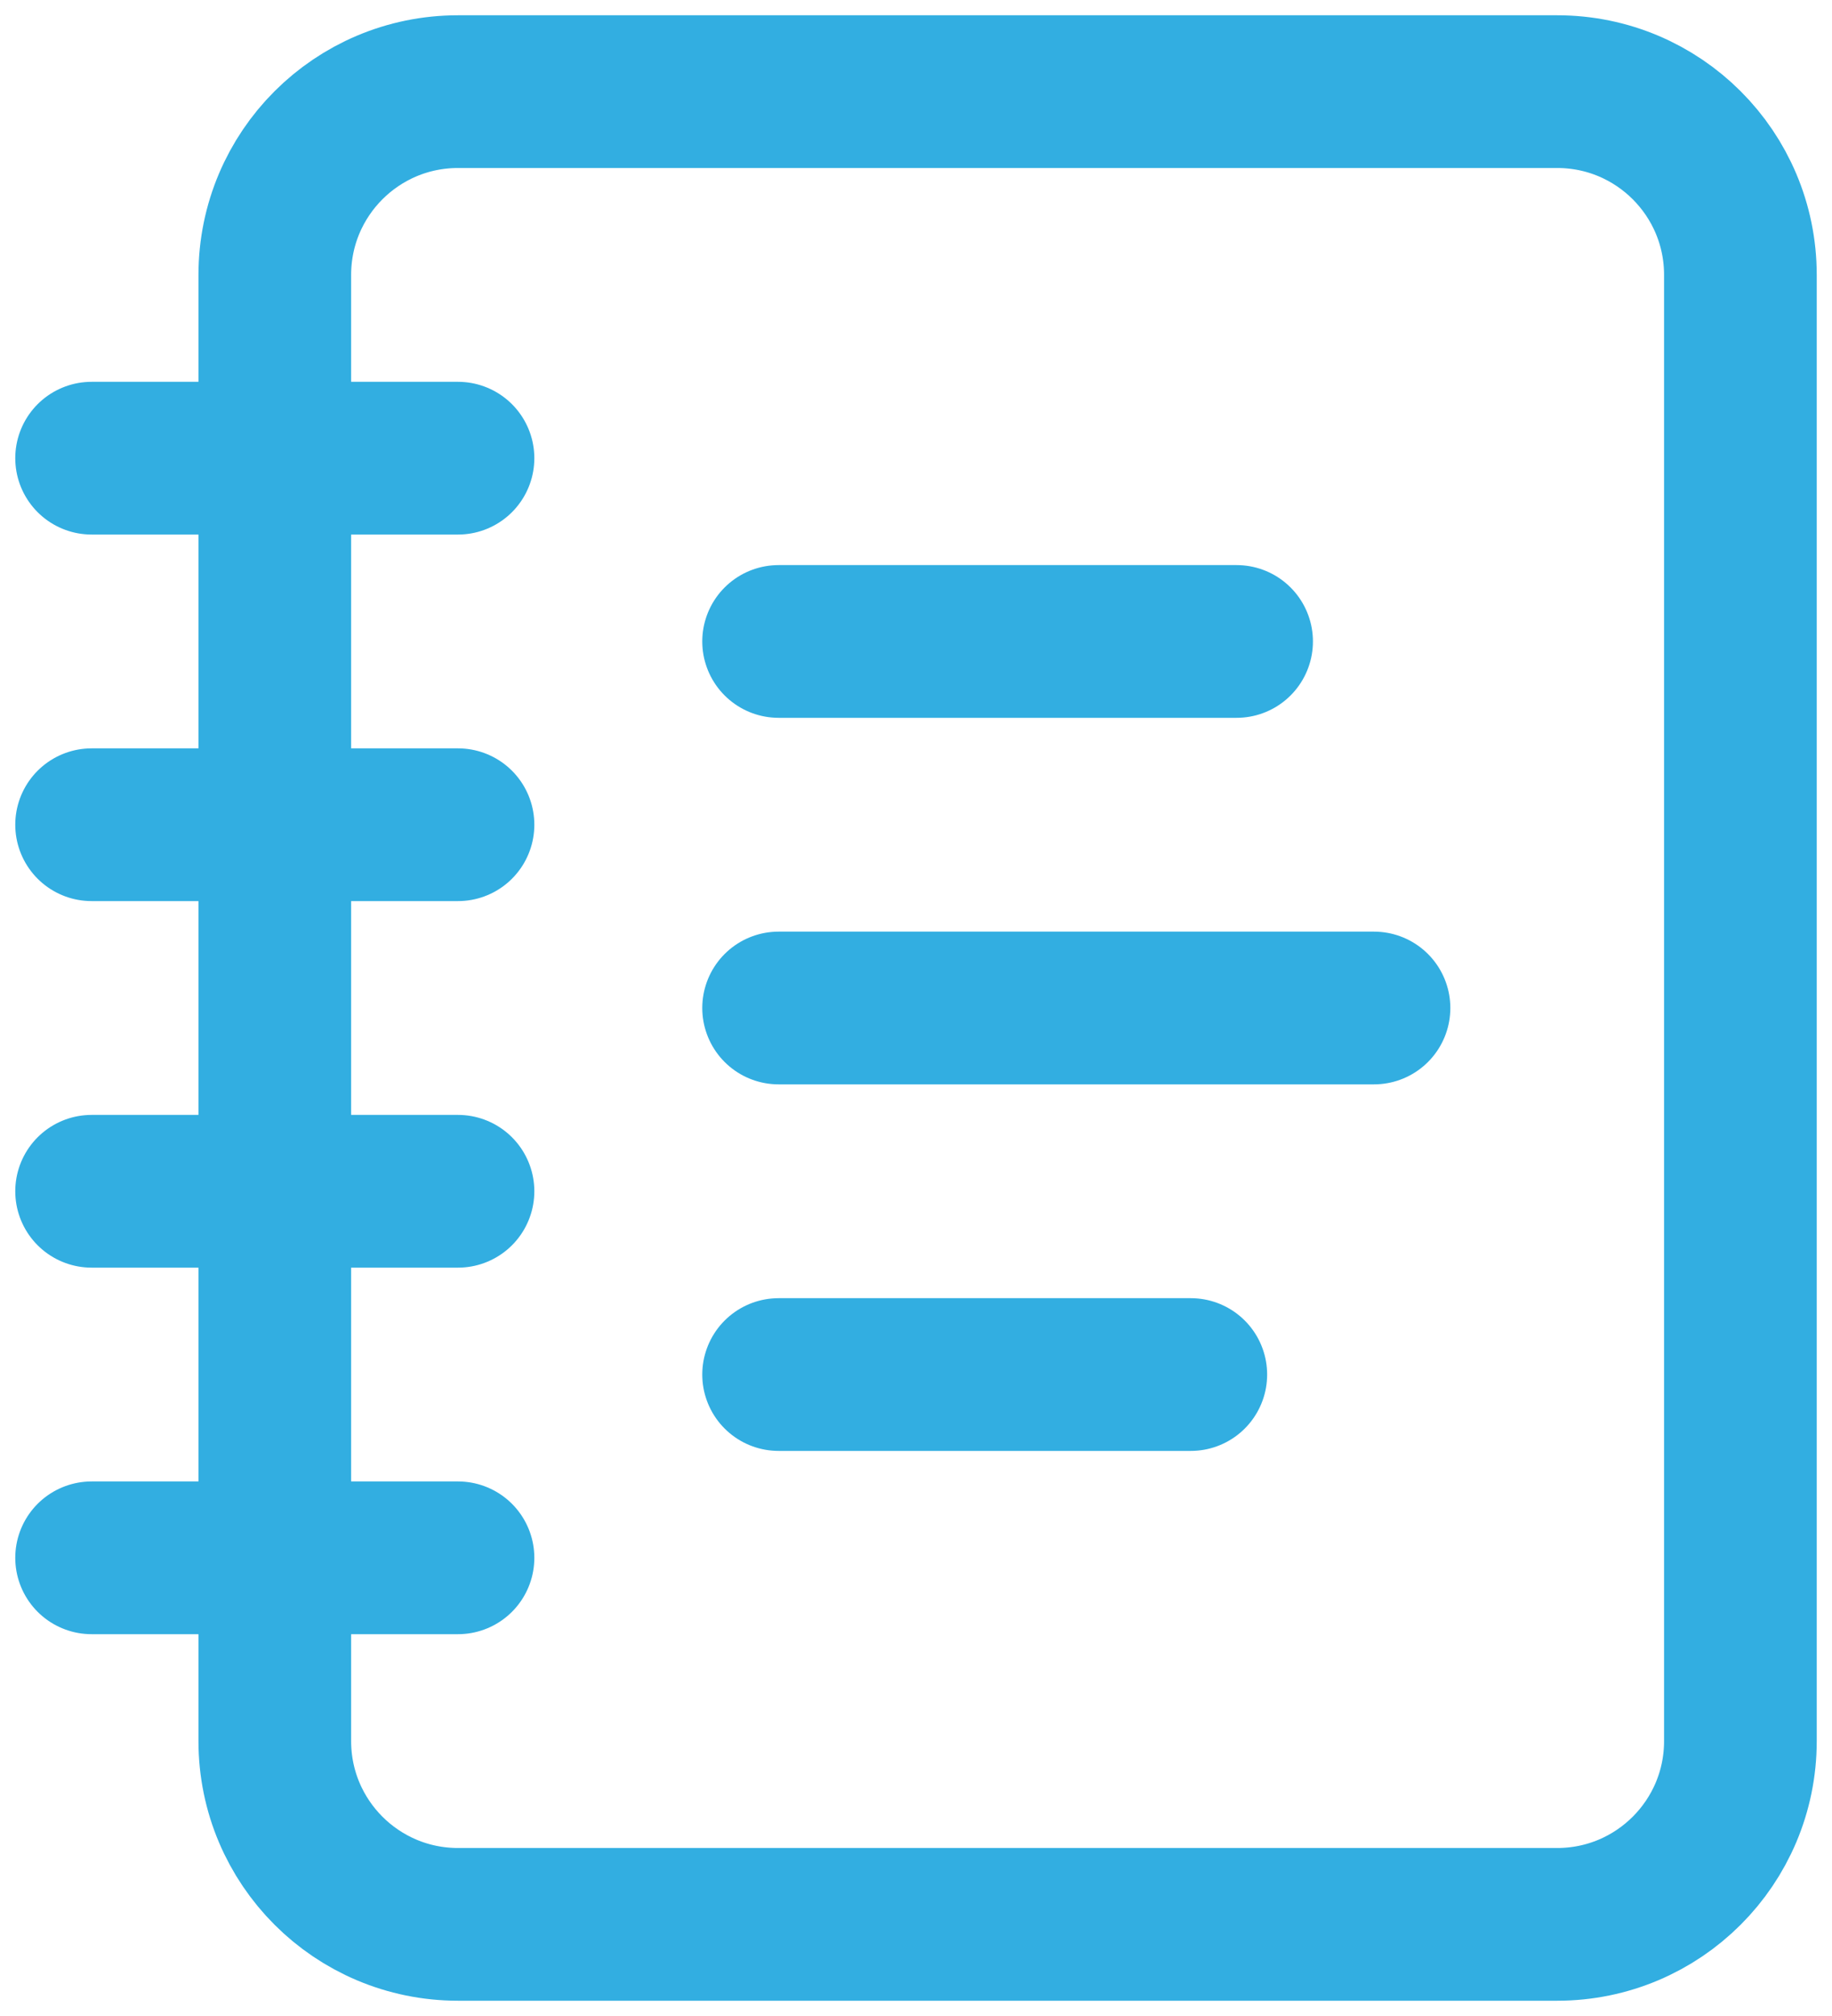 <?xml version="1.0" encoding="UTF-8"?>
<svg xmlns="http://www.w3.org/2000/svg" width="60" height="66" viewBox="0 0 60 66" fill="none">
  <path d="M3 15H15" stroke="#32AEE1" stroke-width="5" stroke-linecap="round" stroke-linejoin="round"></path>
  <path d="M3 27H15" stroke="#32AEE1" stroke-width="5" stroke-linecap="round" stroke-linejoin="round"></path>
  <path d="M3 39H15" stroke="#32AEE1" stroke-width="5" stroke-linecap="round" stroke-linejoin="round"></path>
  <path d="M3 51H15" stroke="#32AEE1" stroke-width="5" stroke-linecap="round" stroke-linejoin="round"></path>
  <path d="M51 3H15C11.686 3 9 5.686 9 9V57C9 60.314 11.686 63 15 63H51C54.314 63 57 60.314 57 57V9C57 5.686 54.314 3 51 3Z" stroke="#32AEE1" stroke-width="5" stroke-linecap="round" stroke-linejoin="round"></path>
  <path d="M25.5 21H40.5" stroke="#32AEE1" stroke-width="5" stroke-linecap="round" stroke-linejoin="round"></path>
  <path d="M25.5 33H45" stroke="#32AEE1" stroke-width="5" stroke-linecap="round" stroke-linejoin="round"></path>
  <path d="M25.5 45H39" stroke="#32AEE1" stroke-width="5" stroke-linecap="round" stroke-linejoin="round"></path>
</svg>
